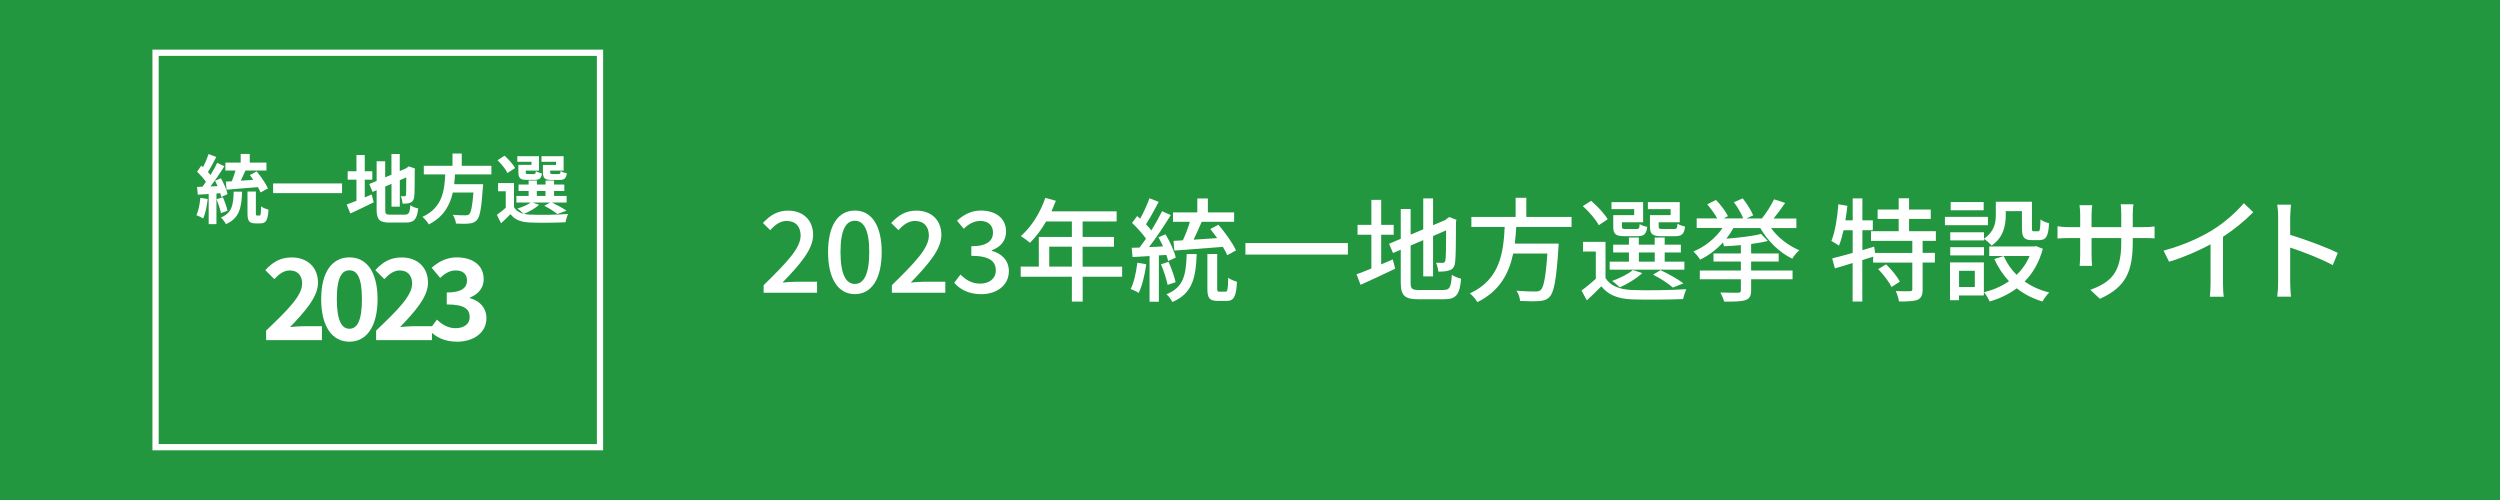 <?xml version="1.0" encoding="UTF-8"?>
<svg id="_レイヤー_2" data-name="レイヤー 2" xmlns="http://www.w3.org/2000/svg" viewBox="0 0 400 80">
  <defs>
    <style>
      .cls-1 {
        fill: #fff;
      }

      .cls-2 {
        fill: none;
        stroke: #fff;
        stroke-miterlimit: 10;
      }

      .cls-3 {
        fill: #22973f;
      }
    </style>
  </defs>
  <g id="_レイヤー_1-2" data-name="レイヤー 1">
    <rect class="cls-3" width="400" height="80"/>
    <g>
      <rect class="cls-2" x="24.89" y="8.44" width="71.11" height="63.11"/>
      <g>
        <path class="cls-1" d="m33.23,31.86c-.12,1.13-.37,2.33-.72,3.09-.25-.16-.78-.41-1.09-.52.35-.71.54-1.77.64-2.78l1.18.2Zm1.4-.91v4.91h-1.24v-4.82l-1.74.11-.12-1.24.86-.04c.18-.23.37-.49.56-.77-.35-.52-.92-1.15-1.42-1.63l.68-.97c.08.07.18.16.28.24.34-.66.67-1.45.88-2.09l1.24.46c-.43.82-.91,1.74-1.34,2.41.16.17.29.34.41.48.41-.67.79-1.35,1.07-1.94l1.16.54c-.66,1.04-1.49,2.25-2.24,3.23l1.15-.05c-.13-.3-.28-.6-.42-.86l.95-.4c.46.82.92,1.86,1.06,2.54l-1.01.46c-.04-.18-.08-.38-.16-.61l-.61.05Zm.72,3.15c-.11-.6-.42-1.52-.7-2.23l1.01-.31c.3.68.61,1.56.74,2.16l-1.06.38Zm3.39-3.42c-.1,2.54-.42,4.23-2.59,5.18-.16-.32-.52-.82-.8-1.06,1.81-.76,1.97-2.04,2.04-4.13h1.36Zm-2.61-1.62c.29-.01.61-.02.95-.05.22-.53.44-1.15.6-1.72h-1.62v-1.27h2.45v-1.39h1.45v1.39h2.67v1.27h-3.36c-.24.54-.5,1.12-.74,1.62.65-.05,1.32-.1,1.99-.14-.18-.26-.36-.52-.54-.76l1.09-.59c.67.83,1.48,1.97,1.8,2.73l-1.18.64c-.11-.25-.25-.54-.43-.85-1.79.14-3.66.3-5.01.41l-.12-1.3Zm5.39,5.44c.19,0,.23-.19.25-1.49.26.23.83.44,1.19.54-.11,1.74-.43,2.19-1.29,2.19h-.79c-1.04,0-1.28-.41-1.28-1.62v-3.47h1.34v3.45c0,.35.02.38.19.38h.4Z"/>
        <path class="cls-1" d="m54.73,29.35v1.55h-11.03v-1.55h11.03Z"/>
        <path class="cls-1" d="m58.37,31.58c.37-.16.74-.31,1.1-.47l.32,1.26c-1.27.64-2.64,1.28-3.74,1.79l-.58-1.44c.43-.16.96-.36,1.56-.59v-3.38h-1.4v-1.35h1.4v-2.6h1.33v2.6h1.21v1.35h-1.21v2.83Zm6.4,2.76c.66,0,.78-.28.89-1.5.3.22.85.44,1.25.52-.19,1.68-.61,2.25-2.01,2.25h-2.55c-1.62,0-2.09-.44-2.09-2.1v-3.08l-.65.28-.53-1.27,1.18-.49v-3.15h1.37v2.57l1-.42v-3.31h1.33v2.73l.95-.41.25-.17.25-.17,1,.35-.05.24c0,2.28-.02,3.72-.08,4.21-.04.55-.25.84-.61,1-.35.16-.86.17-1.25.17-.04-.37-.14-.9-.3-1.2.2.02.47.02.58.02.14,0,.22-.05.26-.26.02-.19.04-1.07.04-2.77l-1.03.46v4.23h-1.33v-3.66l-1,.43v3.71c0,.7.11.8.84.8h2.31Z"/>
        <path class="cls-1" d="m72.8,27.91c-.04.52-.07,1.04-.13,1.56h4.63s-.01.43-.05.62c-.22,3.26-.47,4.61-.95,5.13-.36.38-.73.5-1.3.55-.44.05-1.25.04-2.05,0-.02-.41-.24-1-.5-1.4.83.08,1.67.08,2.02.08.26,0,.43-.02.58-.16.31-.26.53-1.31.7-3.49h-3.3c-.46,2.03-1.45,3.9-3.85,5.11-.2-.4-.64-.9-1.01-1.21,3.24-1.5,3.51-4.23,3.65-6.8h-3.43v-1.37h4.59v-1.96h1.48v1.96h4.74v1.37h-5.8Z"/>
        <path class="cls-1" d="m86.25,32.77c-.6.56-1.61,1.12-2.42,1.45.3.07.62.11.98.12,1.48.07,4.41.04,6.09-.11-.16.32-.36.95-.42,1.33-1.52.08-4.17.11-5.67.04-1.44-.06-2.42-.41-3.14-1.34-.46.48-.92.95-1.5,1.46l-.67-1.35c.43-.31.96-.71,1.42-1.12v-2.65h-1.23v-1.31h2.55v3.84c.32.56.85.91,1.55,1.08-.24-.24-.72-.65-1.01-.84.78-.24,1.62-.58,2.12-.96h-2.28v-1.06h1.96v-.79h-1.61v-1.04h1.61v-.64h1.32v.64h1.39v-.64h1.36v.64h1.64v1.04h-1.64v.79h2.01v1.06h-2.34c.83.4,1.78.91,2.31,1.3l-1.45.53c-.46-.37-1.3-.92-2.09-1.31l.91-.52h-2.79l1.04.36Zm-5.06-5.09c-.26-.59-.98-1.45-1.59-2.05l1.13-.72c.62.58,1.38,1.38,1.68,1.98l-1.21.79Zm3.85-1.79h-2.27v-.9h3.47v2.31h-2.12v.25c0,.25.05.3.36.3h.92c.24,0,.29-.07.34-.47.2.16.66.3.98.36-.12.82-.44,1.04-1.16,1.04h-1.26c-1.06,0-1.36-.28-1.36-1.24v-1.16h2.1v-.5Zm.85,5.46h1.39v-.79h-1.39v.79Zm3.08-5.46h-2.33v-.9h3.54v2.31h-2.15v.24c0,.26.06.31.36.31h.97c.24,0,.29-.07.34-.48.22.16.68.3,1,.36-.12.83-.43,1.06-1.19,1.06h-1.28c-1.08,0-1.36-.28-1.36-1.24v-1.16h2.1v-.5Z"/>
      </g>
      <g>
        <path class="cls-1" d="m42.58,52.89c3.47-3.31,5.76-5.58,5.76-7.51,0-1.31-.72-2.11-2-2.11-.97,0-1.76.65-2.45,1.39l-1.44-1.44c1.22-1.31,2.41-2.03,4.23-2.03,2.52,0,4.2,1.6,4.2,4.05,0,2.27-2.09,4.61-4.47,7.09.67-.07,1.55-.14,2.18-.14h2.92v2.23h-8.93v-1.53Z"/>
        <path class="cls-1" d="m51.39,47.86c0-4.39,1.78-6.68,4.52-6.68s4.5,2.3,4.5,6.68-1.76,6.81-4.5,6.81-4.52-2.39-4.52-6.81Zm6.52,0c0-3.6-.85-4.61-2-4.61s-2.02,1.01-2.02,4.61.86,4.74,2.02,4.74,2-1.12,2-4.74Z"/>
        <path class="cls-1" d="m60.18,52.89c3.47-3.31,5.76-5.58,5.76-7.51,0-1.31-.72-2.11-2-2.11-.97,0-1.76.65-2.45,1.39l-1.44-1.44c1.22-1.31,2.41-2.03,4.23-2.03,2.52,0,4.2,1.6,4.2,4.05,0,2.27-2.09,4.61-4.47,7.09.67-.07,1.55-.14,2.18-.14h2.92v2.23h-8.93v-1.53Z"/>
        <path class="cls-1" d="m68.67,52.81l1.24-1.67c.79.77,1.76,1.37,2.97,1.37,1.35,0,2.27-.65,2.27-1.76,0-1.26-.77-2.04-3.67-2.04v-1.91c2.45,0,3.24-.81,3.24-1.93,0-1.01-.65-1.6-1.78-1.6-.95,0-1.73.45-2.52,1.19l-1.35-1.62c1.15-1.01,2.43-1.66,4-1.66,2.57,0,4.32,1.26,4.32,3.49,0,1.4-.83,2.38-2.21,2.94v.09c1.49.4,2.65,1.49,2.65,3.21,0,2.38-2.14,3.76-4.68,3.76-2.11,0-3.53-.79-4.47-1.85Z"/>
      </g>
    </g>
    <g>
      <path class="cls-1" d="m122.18,45.63c3.69-3.62,5.92-5.92,5.92-7.94,0-1.4-.76-2.34-2.25-2.34-1.04,0-1.91.67-2.61,1.48l-1.17-1.15c1.13-1.22,2.3-1.98,4.03-1.98,2.43,0,4,1.55,4,3.89s-2.14,4.74-4.9,7.62c.67-.07,1.51-.13,2.16-.13h3.37v1.76h-8.55v-1.21Z"/>
      <path class="cls-1" d="m132.49,40.33c0-4.34,1.66-6.64,4.29-6.64s4.29,2.32,4.29,6.64-1.64,6.73-4.29,6.73-4.29-2.4-4.29-6.73Zm6.59,0c0-3.71-.95-5.01-2.3-5.01s-2.3,1.3-2.3,5.01.95,5.1,2.3,5.1,2.3-1.39,2.3-5.1Z"/>
      <path class="cls-1" d="m142.7,45.63c3.69-3.62,5.92-5.92,5.92-7.94,0-1.4-.76-2.34-2.25-2.34-1.04,0-1.91.67-2.61,1.48l-1.17-1.15c1.13-1.22,2.3-1.98,4.03-1.98,2.43,0,4,1.55,4,3.89s-2.14,4.74-4.9,7.62c.67-.07,1.51-.13,2.16-.13h3.37v1.76h-8.55v-1.21Z"/>
      <path class="cls-1" d="m152.67,45.25l1.01-1.33c.77.79,1.76,1.46,3.13,1.46,1.49,0,2.52-.81,2.52-2.11,0-1.42-.94-2.34-3.92-2.34v-1.53c2.61,0,3.47-.95,3.47-2.2,0-1.15-.77-1.85-2.03-1.85-1.03,0-1.89.5-2.65,1.26l-1.08-1.3c1.04-.95,2.27-1.62,3.8-1.62,2.38,0,4.05,1.22,4.05,3.35,0,1.49-.88,2.48-2.29,3.01v.09c1.53.38,2.74,1.5,2.74,3.24,0,2.32-2,3.69-4.43,3.69-2.09,0-3.44-.83-4.32-1.82Z"/>
      <path class="cls-1" d="m179.55,44.28h-6.32v3.98h-1.73v-3.98h-8.19v-1.62h2.9v-4.75h5.29v-2.48h-4.12c-.77,1.33-1.67,2.52-2.59,3.42-.32-.29-1.04-.83-1.46-1.08,1.66-1.42,3.1-3.71,3.92-6.1l1.69.45c-.22.56-.47,1.15-.7,1.69h10.42v1.62h-5.44v2.48h5.02v1.57h-5.02v3.19h6.32v1.62Zm-8.05-1.62v-3.19h-3.62v3.19h3.62Z"/>
      <path class="cls-1" d="m183.4,42.28c-.23,1.69-.65,3.44-1.21,4.59-.27-.2-.94-.5-1.28-.63.54-1.08.88-2.67,1.06-4.21l1.42.25Zm2.02-1.4v7.4h-1.49v-7.31c-.99.05-1.91.11-2.72.16l-.14-1.48,1.26-.04c.32-.43.68-.92,1.03-1.42-.56-.81-1.44-1.78-2.23-2.52l.81-1.1c.16.13.32.27.49.41.56-.99,1.15-2.29,1.48-3.26l1.48.58c-.63,1.21-1.39,2.59-2.03,3.58.32.34.63.68.86.99.65-1.06,1.26-2.16,1.71-3.08l1.39.63c-1.01,1.64-2.3,3.6-3.48,5.11.72-.02,1.48-.05,2.25-.11-.23-.5-.49-1.01-.74-1.46l1.13-.47c.72,1.17,1.42,2.72,1.64,3.73l-1.22.54c-.05-.29-.16-.61-.29-.97l-1.17.07Zm1.4,4.7c-.18-.88-.61-2.25-1.06-3.29l1.21-.4c.45,1.03.94,2.38,1.13,3.26l-1.28.43Zm4.65-4.93c-.14,3.85-.7,6.3-3.89,7.67-.18-.38-.61-.97-.95-1.24,2.79-1.12,3.13-3.13,3.24-6.43h1.6Zm-2.21-2.21c.41-.86.83-1.98,1.12-2.95h-2.7v-1.51h3.89v-2.23h1.69v2.23h4.2v1.51h-5.19c-.41.94-.86,1.98-1.3,2.86,1.19-.07,2.48-.16,3.78-.25-.36-.5-.74-1.01-1.1-1.46l1.3-.68c1.08,1.26,2.29,2.95,2.81,4.11l-1.4.76c-.16-.38-.4-.85-.7-1.33l-7.76.59-.14-1.55,1.51-.09Zm6.82,8.23c.32,0,.4-.31.43-2.23.32.27.99.52,1.4.65-.11,2.41-.52,3.06-1.67,3.06h-1.39c-1.37,0-1.67-.49-1.67-2.02v-5.49h1.57v5.49c0,.47.05.54.38.54h.95Z"/>
      <path class="cls-1" d="m215.66,38.89v1.84h-16.39v-1.84h16.39Z"/>
      <path class="cls-1" d="m220.98,42.3c.61-.27,1.26-.54,1.87-.79l.38,1.48c-1.89.92-3.94,1.85-5.54,2.58l-.65-1.69c.65-.22,1.48-.54,2.38-.92v-5.4h-2.21v-1.58h2.21v-4h1.57v4h2v1.58h-2v4.75Zm10.01,4.09c.99,0,1.17-.45,1.31-2.41.38.25,1.03.52,1.48.61-.23,2.49-.74,3.29-2.7,3.29h-4.12c-2.21,0-2.84-.56-2.84-2.72v-5.2l-1.24.52-.63-1.48,1.87-.79v-4.77h1.58v4.1l2.02-.85v-4.95h1.57v4.29l1.96-.83.32-.25.29-.23,1.17.45-.07.29c0,3.35-.04,5.8-.14,6.5-.09.76-.4,1.15-.95,1.3-.49.18-1.21.2-1.73.2-.05-.43-.2-1.06-.38-1.42.38.02.86.02,1.04.02.23,0,.4-.07.47-.43.07-.36.11-2.03.11-4.77l-2.09.9v6.46h-1.57v-5.8l-2.02.86v5.91c0,1.01.2,1.21,1.35,1.21h3.94Z"/>
      <path class="cls-1" d="m242.6,36.32c-.05.88-.13,1.78-.23,2.66h7.02s-.02.52-.05.77c-.32,5.01-.7,7-1.4,7.74-.47.5-.95.63-1.69.68-.65.05-1.84.04-3.04-.02-.02-.49-.25-1.17-.58-1.64,1.24.11,2.5.13,3.01.13.4,0,.63-.04.86-.23.49-.41.83-2.11,1.08-5.85h-5.47c-.65,3.11-2.11,6-5.73,7.78-.25-.45-.76-1.06-1.21-1.39,4.9-2.25,5.38-6.64,5.58-10.64h-5.33v-1.6h7.08v-3.06h1.71v3.06h7.24v1.6h-8.84Z"/>
      <path class="cls-1" d="m256.87,44.47c.79,1.28,2.27,1.85,4.25,1.93,2.09.09,6.37.04,8.68-.13-.16.38-.41,1.1-.5,1.58-2.12.09-6.03.13-8.16.05-2.27-.09-3.83-.7-4.93-2.09-.72.74-1.48,1.48-2.32,2.25l-.85-1.58c.7-.5,1.53-1.19,2.29-1.87v-4.36h-2.05v-1.55h3.6v5.76Zm-1.06-8.43c-.45-.88-1.55-2.16-2.56-3.06l1.33-.85c1.01.86,2.14,2.07,2.65,2.95l-1.42.95Zm13.7,7.11h-11.96v-1.28h3.08v-1.48h-2.52v-1.24h2.52v-1.15h1.58v1.15h2.54v-1.15h1.6v1.15h2.59v1.24h-2.59v1.48h3.15v1.28Zm-8.03-9.69h-3.64v-1.12h5.06v3.22h-3.39v.67c0,.36.09.41.61.41h1.71c.4,0,.47-.09.52-.79.27.2.81.38,1.21.45-.14,1.17-.54,1.49-1.55,1.49h-2.05c-1.46,0-1.84-.32-1.84-1.55v-1.82h3.35v-.97Zm1.26,10.25c-.92.88-2.39,1.73-3.58,2.27-.27-.29-.86-.79-1.22-1.03,1.24-.45,2.54-1.08,3.33-1.75l1.48.5Zm-.52-1.84h2.54v-1.48h-2.54v1.48Zm5.08-8.41h-3.64v-1.12h5.1v3.22h-3.37v.67c0,.36.09.41.65.41h1.82c.4,0,.49-.11.54-.85.29.2.81.38,1.21.47-.14,1.21-.56,1.53-1.57,1.53h-2.2c-1.44,0-1.85-.32-1.85-1.57v-1.8h3.31v-.97Zm.36,12.55c-.7-.63-1.98-1.46-3.17-2.07l1.19-.72c1.31.61,2.81,1.46,3.67,2.12l-1.69.67Z"/>
      <path class="cls-1" d="m277.36,36.46c-.32.59-.72,1.19-1.15,1.73,2.04-.16,4.27-.41,5.56-.77l1.08,1.13c-.76.2-1.69.36-2.67.49v1.51h4.41v1.3h-4.41v1.44h6.63v1.39h-6.63v1.8c0,.9-.25,1.31-.94,1.55-.68.22-1.76.23-3.37.23-.11-.41-.4-1.06-.61-1.46,1.21.05,2.48.04,2.83.04.34-.02.45-.11.45-.4v-1.76h-6.57v-1.39h6.57v-1.44h-4.38v-1.3h4.38v-1.33c-.92.09-1.85.14-2.7.18-.04-.16-.09-.38-.16-.61-1.06,1.15-2.32,2.12-3.66,2.75-.23-.4-.74-.99-1.06-1.31,1.82-.74,3.57-2.16,4.65-3.76h-4.14v-1.53h3.29c-.4-.7-1.03-1.58-1.6-2.25l1.4-.7c.74.77,1.57,1.85,1.91,2.59l-.68.36h3.12c-.27-.74-.9-1.8-1.49-2.59l1.42-.61c.65.83,1.37,1.96,1.67,2.72l-1.08.49h2.48c.7-.88,1.49-2.12,1.94-3.06l1.78.58c-.58.85-1.24,1.73-1.85,2.49h3.64v1.53h-4.05c1.06,1.49,2.79,2.84,4.52,3.55-.36.29-.9.94-1.13,1.35-2.04-.97-3.96-2.86-5.11-4.9h-4.29Z"/>
      <path class="cls-1" d="m307.62,38.53v1.93h1.96v1.55h-1.96v4.29c0,.9-.2,1.39-.81,1.67-.63.23-1.62.27-2.97.27-.07-.49-.29-1.19-.52-1.67,1.01.04,1.98.04,2.27.02.29,0,.38-.07.38-.32v-4.25h-6.27v-.95l-1.73.54v6.64h-1.55v-6.16c-1.03.31-2,.59-2.84.85l-.43-1.6c.9-.22,2.04-.52,3.28-.88v-3.62h-1.46c-.22.94-.45,1.78-.74,2.47-.25-.2-.88-.58-1.21-.76.61-1.46.95-3.73,1.12-5.87l1.44.25c-.09.77-.18,1.57-.32,2.32h1.17v-3.51h1.55v3.51h1.67v1.58h-1.67v3.19l1.89-.56.14,1.01h5.96v-1.93h-6.61v-1.55h4.43v-1.96h-3.37v-1.51h3.37v-1.8h1.66v1.8h3.47v1.51h-3.47v1.96h4.29v1.55h-2.11Zm-5.85,3.76c.85.81,1.8,1.98,2.21,2.77l-1.33.86c-.38-.79-1.31-2.02-2.14-2.86l1.26-.77Z"/>
      <path class="cls-1" d="m318.07,36.03h-6.88v-1.33h6.88v1.33Zm-.65,11.24h-3.98v.76h-1.44v-6.05h5.42v5.29Zm.02-9.09c1.64-1.1,1.89-2.52,1.89-3.76v-2.14h5.78v4.23c0,.41.04.49.29.49h.7c.27,0,.34-.23.38-1.89.32.27.95.52,1.37.61-.11,2.14-.52,2.7-1.57,2.7h-1.15c-1.24,0-1.62-.41-1.62-1.89v-2.75h-2.59v.67c0,1.62-.38,3.58-2.27,4.84-.23-.29-.85-.85-1.21-1.06v.23h-5.4v-1.3h5.4v1.03Zm-5.4,1.37h5.4v1.31h-5.4v-1.31Zm5.35-5.91h-5.28v-1.31h5.28v1.31Zm-3.94,9.69v2.59h2.52v-2.59h-2.52Zm13.41-3.55c-.59,2.2-1.6,3.92-2.92,5.26,1.13.79,2.45,1.39,3.94,1.76-.36.32-.85,1.01-1.08,1.44-1.57-.47-2.95-1.17-4.12-2.11-1.28.95-2.74,1.64-4.34,2.11-.16-.41-.58-1.12-.9-1.48,1.46-.36,2.81-.95,4-1.76-.95-1.03-1.75-2.21-2.34-3.56l1.49-.47c.49,1.12,1.19,2.14,2.07,3.01.88-.85,1.58-1.85,2.07-3.02h-6.45v-1.53h7.18l.31-.05,1.08.42Z"/>
      <path class="cls-1" d="m335.98,47.81l-1.53-1.44c3.37-1.24,4.95-2.79,4.95-7.56v-.72h-4.75v2.7c0,.74.05,1.49.09,1.75h-2c.02-.25.09-.99.09-1.75v-2.7h-1.76c-.85,0-1.58.04-1.87.07v-1.96c.23.05,1.04.14,1.87.14h1.76v-2.07c0-.45-.04-.97-.11-1.44h2.04c-.04.23-.11.77-.11,1.44v2.07h4.75v-2.09c0-.72-.05-1.31-.09-1.57h2.04c-.04.27-.11.85-.11,1.57v2.09h1.69c.88,0,1.46-.05,1.8-.11v1.91c-.29-.04-.92-.05-1.78-.05h-1.71v.61c0,4.65-1.04,7.22-5.26,9.11Z"/>
      <path class="cls-1" d="m354,36.8c1.87-1.15,3.78-2.83,5.01-4.29l1.51,1.44c-1.37,1.39-3.06,2.77-4.84,3.94v7.47c0,.74.04,1.73.13,2.12h-2.23c.05-.4.11-1.39.11-2.12v-6.27c-1.89,1.03-4.27,2.07-6.64,2.79l-.88-1.78c3.15-.85,5.85-2.07,7.85-3.31Z"/>
      <path class="cls-1" d="m364.51,34.77c0-.58-.05-1.4-.16-2.02h2.21c-.05.59-.13,1.39-.13,2.02v2.81c2.39.72,5.82,2,7.62,2.88l-.81,1.96c-1.89-1.03-4.83-2.16-6.81-2.81v5.56c0,.56.05,1.66.14,2.3h-2.21c.09-.63.14-1.6.14-2.3v-10.41Z"/>
    </g>
  </g>
</svg>